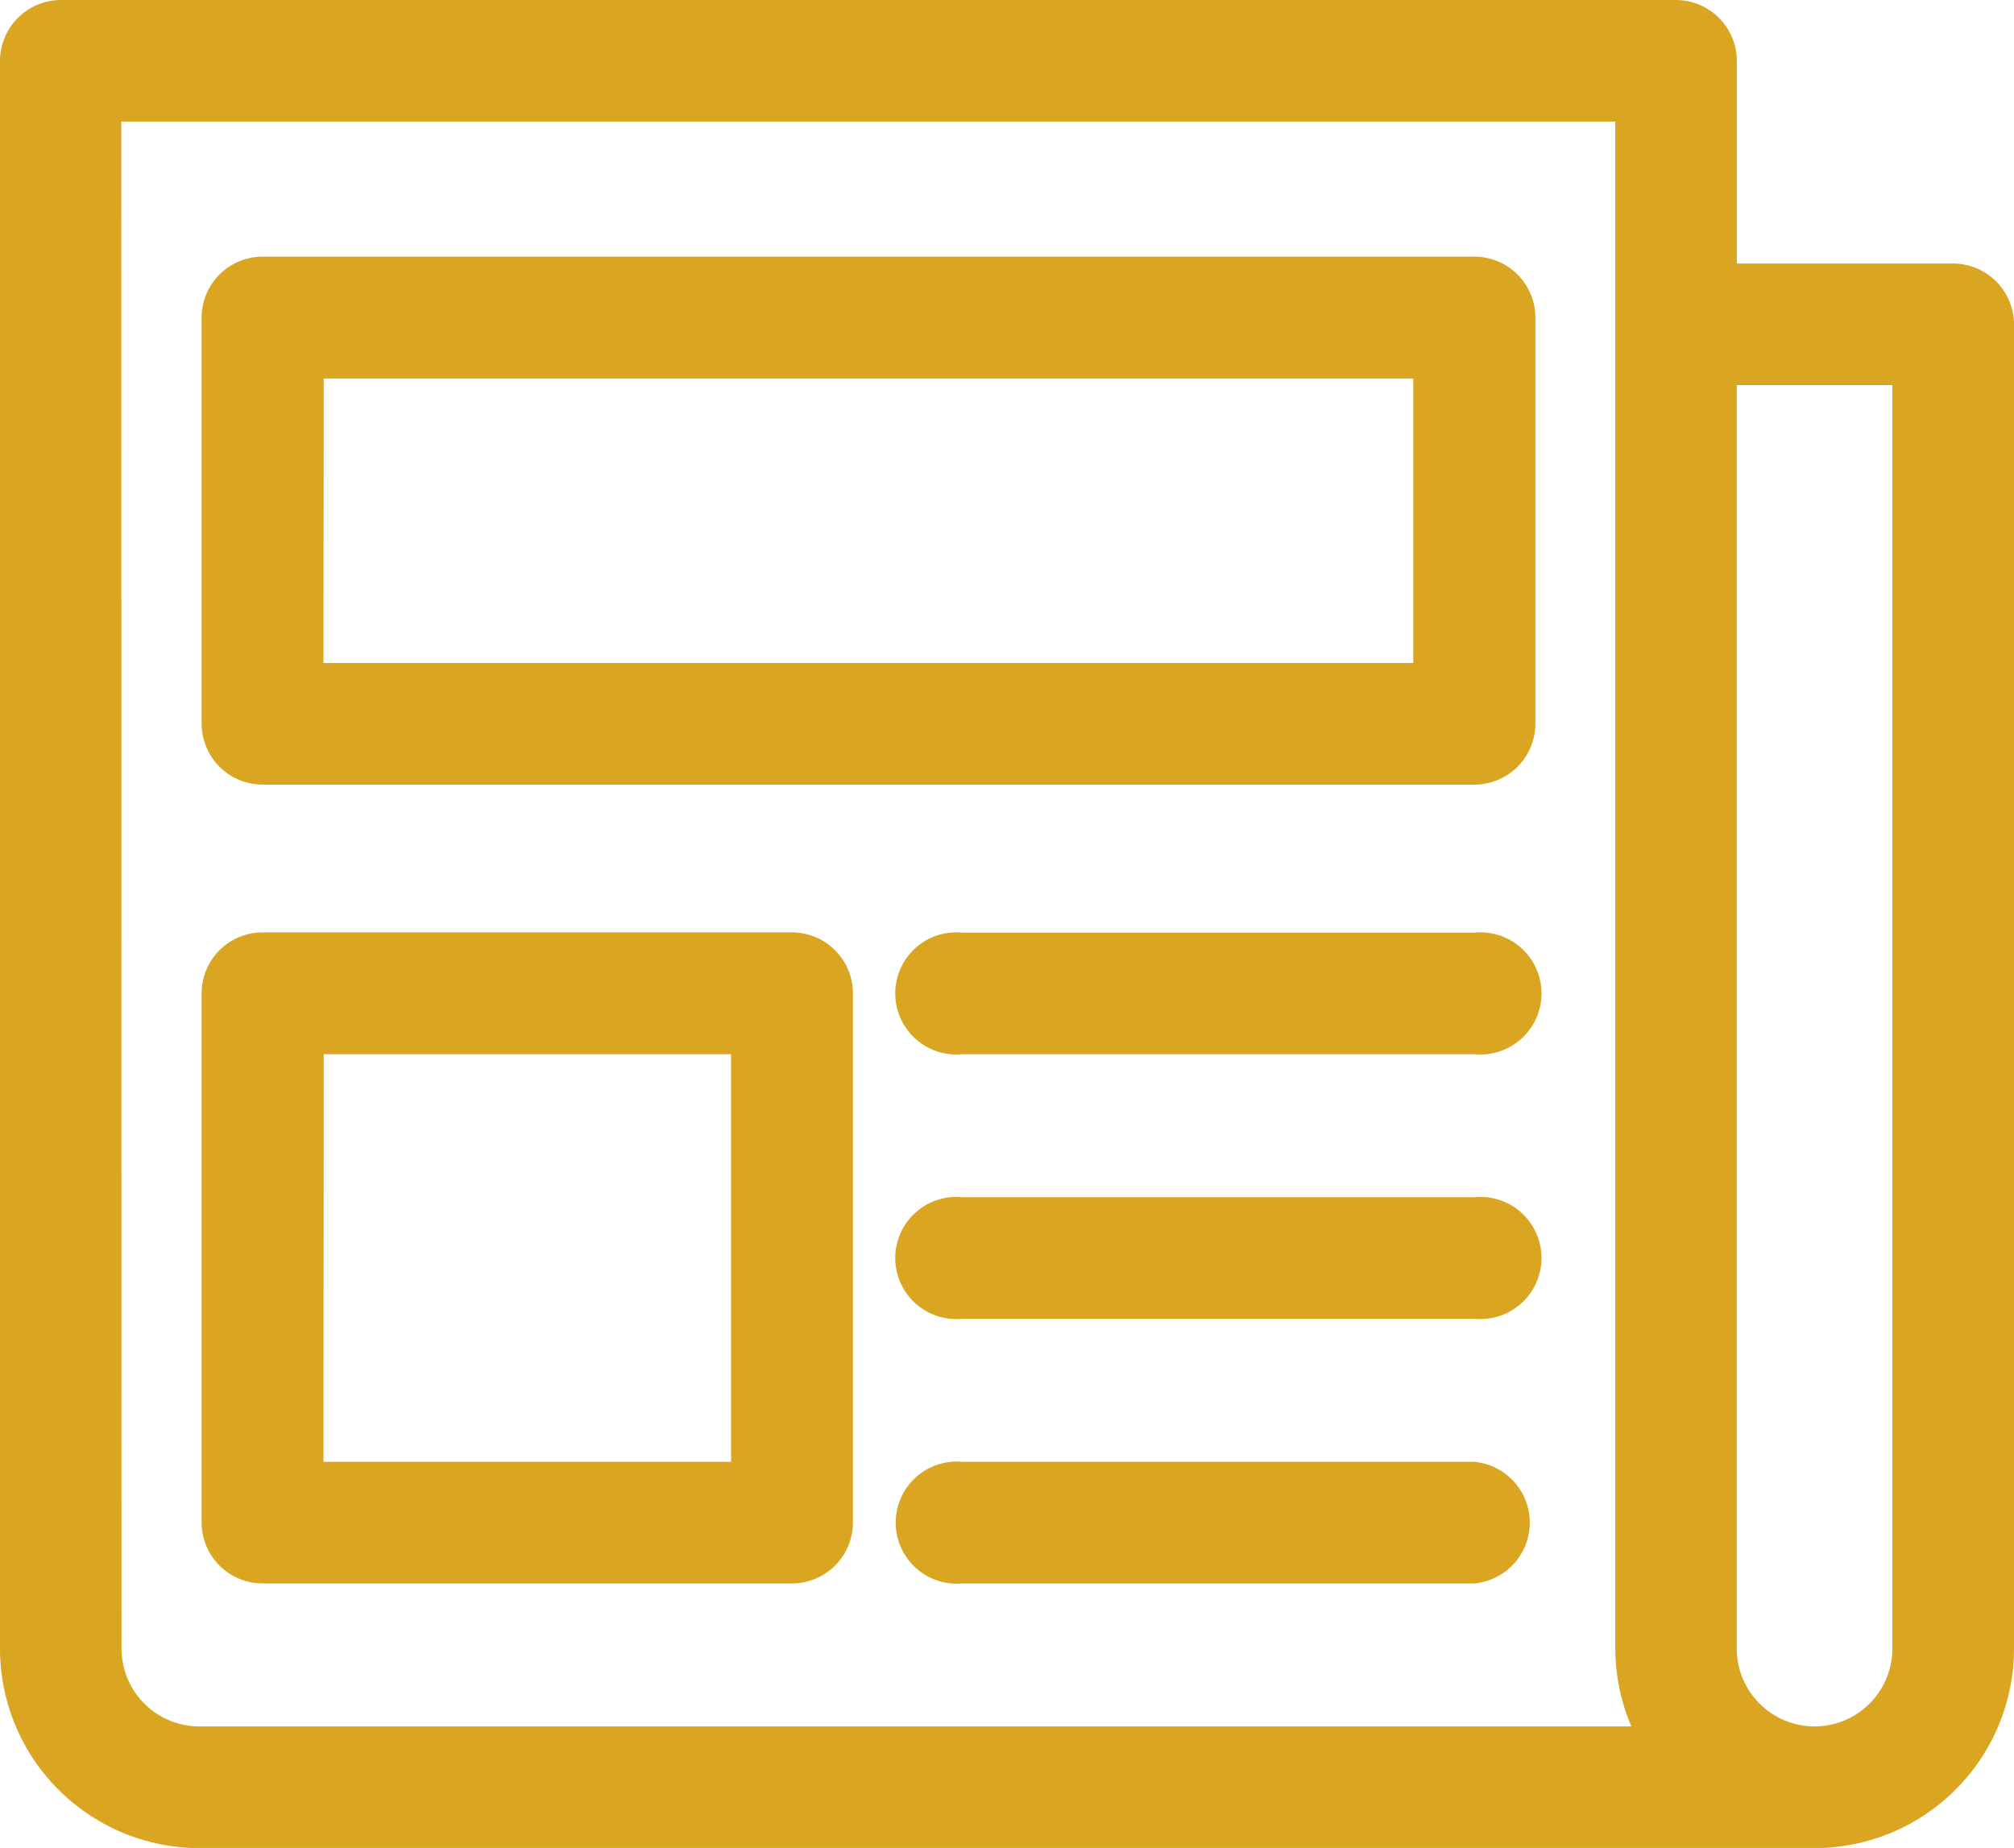 <svg xmlns="http://www.w3.org/2000/svg" viewBox="0 0 230.86 211.83"><defs><style>.cls-1{fill:#daa520;}</style></defs><g id="Layer_2" data-name="Layer 2"><g id="Capa_1" data-name="Capa 1"><path class="cls-1" d="M223.9,30.21H199.09V7a7,7,0,0,0-7-7H7A7,7,0,0,0,0,7V189a22.88,22.88,0,0,0,22.85,22.85H208A22.88,22.88,0,0,0,230.86,189V37.17A7,7,0,0,0,223.9,30.21Zm-210-16.28H185.16V189A22.85,22.85,0,0,0,187,197.9H22.85A8.93,8.93,0,0,1,13.93,189ZM208,197.9a8.93,8.93,0,0,1-8.92-8.92V44.14h17.84V189A8.93,8.93,0,0,1,208,197.9Z"/><path class="cls-1" d="M30.11,89.94H169a7,7,0,0,0,7-7V36.42a7,7,0,0,0-7-7H30.11a7,7,0,0,0-7,7V83A7,7,0,0,0,30.11,89.94Zm7-46.55H162V76H37.08Z"/><path class="cls-1" d="M30.11,181.51H90.77a7,7,0,0,0,7-7V113.88a7,7,0,0,0-7-7H30.11a7,7,0,0,0-7,7v60.66A7,7,0,0,0,30.11,181.51Zm7-60.67H83.8v46.73H37.08Z"/><path class="cls-1" d="M169,106.91H110.32a7,7,0,1,0,0,13.93H169a7,7,0,1,0,0-13.93Z"/><path class="cls-1" d="M169,167.57H110.32a7,7,0,1,0,0,13.94H169a7,7,0,0,0,0-13.94Z"/><path class="cls-1" d="M169,137.24H110.32a7,7,0,1,0,0,13.93H169a7,7,0,1,0,0-13.93Z"/></g></g></svg>